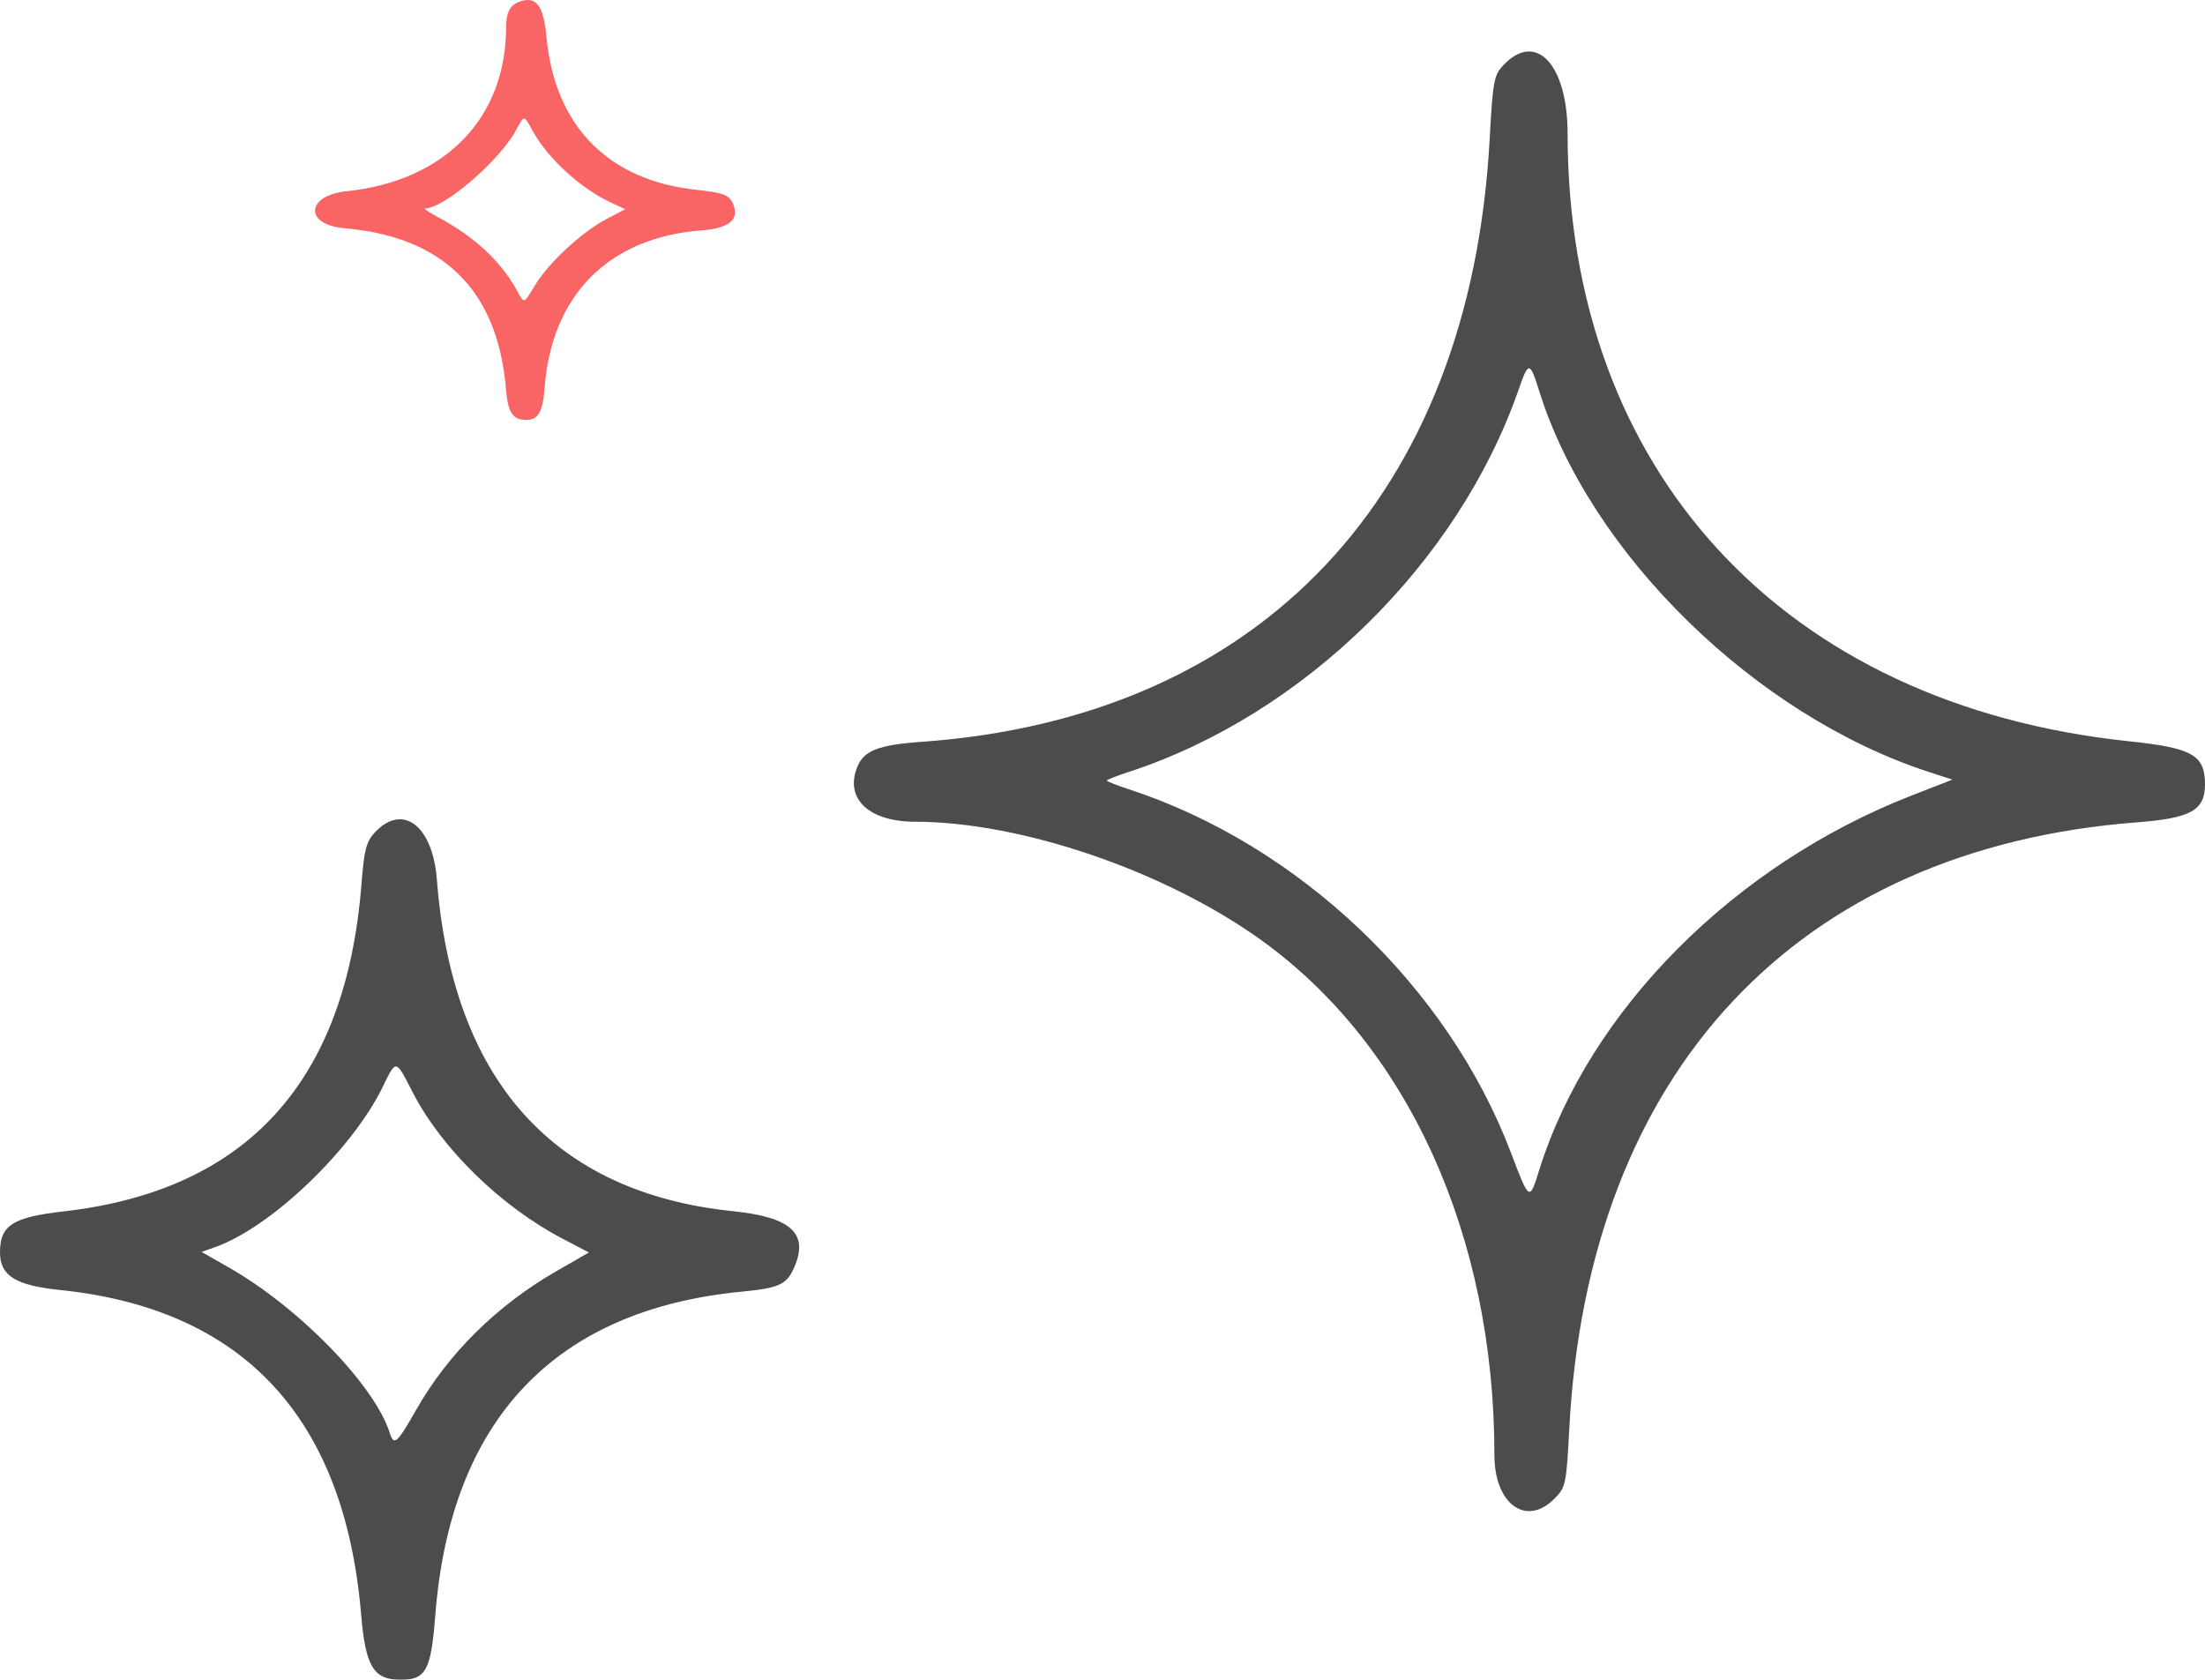 <?xml version="1.0" encoding="UTF-8"?> <svg xmlns="http://www.w3.org/2000/svg" width="42" height="32" viewBox="0 0 42 32" fill="none"> <g opacity="0.7"> <path fill-rule="evenodd" clip-rule="evenodd" d="M28.631 1.247C28.456 1.433 28.434 1.556 28.375 2.642C28.009 9.435 24.017 13.673 17.552 14.132C16.715 14.192 16.445 14.301 16.32 14.633C16.096 15.226 16.562 15.654 17.432 15.654C19.449 15.656 22.172 16.585 24.005 17.896C26.816 19.906 28.465 23.54 28.465 27.722C28.465 28.652 29.07 29.092 29.606 28.552C29.824 28.334 29.835 28.28 29.891 27.218C30.248 20.413 34.229 16.161 40.71 15.665C41.73 15.587 42 15.436 42 14.943C42 14.383 41.761 14.248 40.55 14.121C33.976 13.43 29.864 8.977 29.859 2.544C29.858 1.221 29.252 0.581 28.631 1.247ZM29.32 7.455C30.292 10.557 33.443 13.635 36.744 14.707L37.189 14.852L36.406 15.157C33.028 16.475 30.272 19.247 29.32 22.285C29.131 22.89 29.134 22.892 28.775 21.947C27.576 18.793 24.745 16.1 21.513 15.039C21.276 14.961 21.082 14.885 21.082 14.87C21.082 14.854 21.276 14.778 21.513 14.701C24.84 13.609 27.78 10.723 28.927 7.419C29.115 6.877 29.14 6.879 29.32 7.455ZM7.138 15.86C6.977 16.032 6.936 16.191 6.886 16.83C6.594 20.601 4.707 22.678 1.212 23.077C0.239 23.188 0 23.342 0 23.858C0 24.303 0.294 24.487 1.148 24.575C4.64 24.936 6.564 27.012 6.879 30.76C6.962 31.747 7.115 32 7.63 32C8.113 32 8.21 31.82 8.29 30.786C8.576 27.05 10.566 24.947 14.138 24.605C14.856 24.536 14.994 24.469 15.141 24.113C15.399 23.492 15.054 23.186 13.975 23.075C10.538 22.723 8.618 20.576 8.321 16.751C8.241 15.723 7.668 15.291 7.138 15.86ZM7.861 20.809C8.41 21.878 9.542 22.984 10.716 23.597L11.218 23.86L10.608 24.21C9.47 24.862 8.537 25.784 7.927 26.858C7.565 27.495 7.504 27.549 7.426 27.303C7.139 26.391 5.702 24.912 4.363 24.148L3.839 23.849L4.092 23.76C5.152 23.389 6.701 21.91 7.287 20.711C7.55 20.172 7.532 20.169 7.861 20.809Z" fill="black"></path> <path fill-rule="evenodd" clip-rule="evenodd" d="M9.871 0.041C9.711 0.104 9.64 0.251 9.64 0.517C9.638 2.253 8.476 3.448 6.6 3.643C5.822 3.724 5.792 4.283 6.562 4.348C8.448 4.509 9.483 5.539 9.637 7.41C9.674 7.857 9.767 8 10.021 8C10.252 8 10.339 7.849 10.374 7.385C10.506 5.619 11.599 4.522 13.361 4.389C13.896 4.348 14.094 4.179 13.959 3.877C13.886 3.712 13.776 3.671 13.259 3.615C11.583 3.437 10.565 2.397 10.409 0.706C10.352 0.09 10.206 -0.092 9.871 0.041ZM10.145 2.493C10.437 3.022 11.059 3.59 11.643 3.862L11.909 3.985L11.558 4.169C11.087 4.416 10.458 4.997 10.194 5.43C9.967 5.802 9.991 5.797 9.835 5.515C9.531 4.97 9.038 4.511 8.367 4.151C8.182 4.052 8.06 3.971 8.097 3.971C8.456 3.969 9.502 3.073 9.821 2.493C9.992 2.182 9.974 2.182 10.145 2.493Z" fill="#F72222"></path> </g> </svg> 